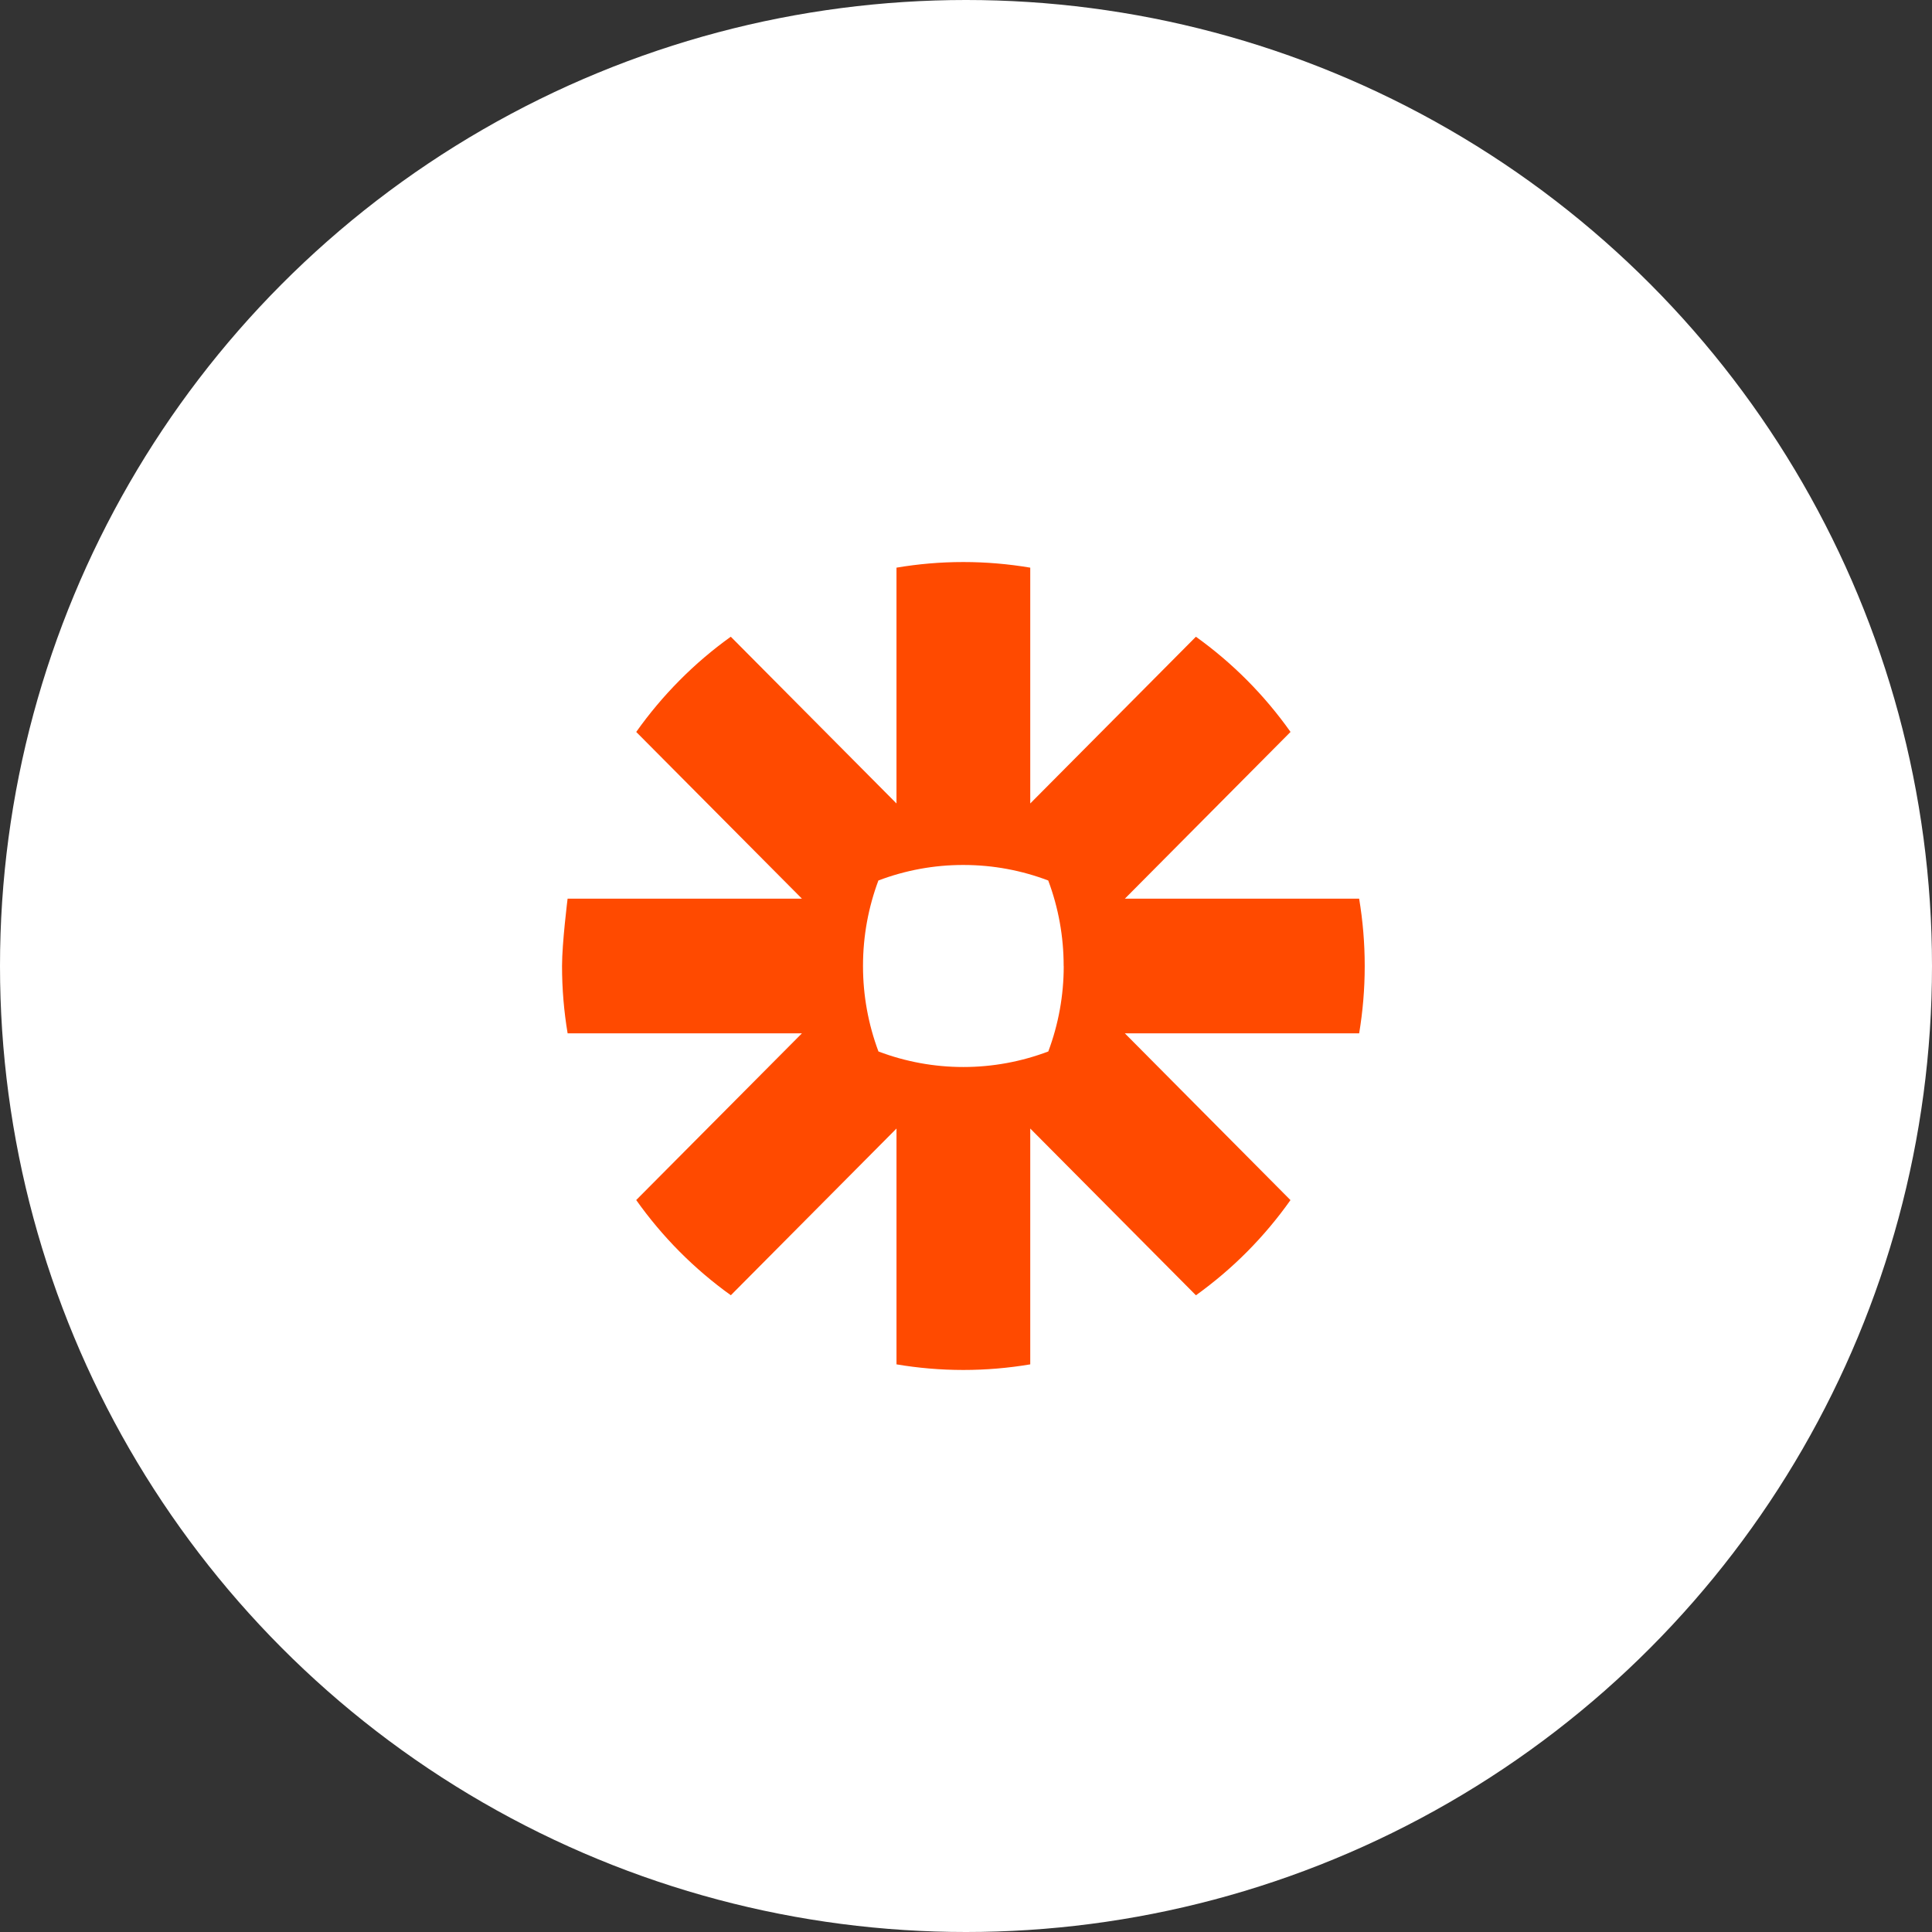 <?xml version="1.0" encoding="UTF-8"?> <svg xmlns="http://www.w3.org/2000/svg" width="110" height="110" viewBox="0 0 110 110" fill="none"><rect x="0" y="0" width="110" height="110" fill="#333333" stroke="none"/><circle cx="55" cy="55" r="55" fill="white"></circle><path d="M60.564 55.011C60.564 56.669 60.267 58.314 59.686 59.866C58.143 60.45 56.509 60.75 54.861 60.751H54.841C53.193 60.751 51.558 60.451 50.016 59.867C49.434 58.315 49.136 56.669 49.136 55.01V54.988C49.136 53.279 49.448 51.642 50.012 50.132C51.555 49.546 53.19 49.247 54.838 49.248H54.857C56.556 49.248 58.181 49.562 59.682 50.132C60.264 51.684 60.561 53.33 60.56 54.988V55.01L60.564 55.011ZM77.384 51.166H64.046L73.477 41.673C71.994 39.577 70.173 37.745 68.09 36.253L58.658 45.746V32.32C57.404 32.108 56.135 32.001 54.863 32H54.838C53.545 32 52.277 32.111 51.042 32.32V45.746L41.608 36.252C40.569 36.997 39.594 37.827 38.693 38.736L38.689 38.74C37.788 39.648 36.964 40.629 36.224 41.674L45.658 51.166H32.317C32.317 51.166 32 53.688 32 54.992V55.008C32 56.312 32.11 57.589 32.318 58.833H45.659L36.223 68.325C37.707 70.42 39.528 72.253 41.611 73.746L51.043 64.254V77.681C52.277 77.889 53.542 77.999 54.834 78H54.867C56.137 77.999 57.405 77.892 58.658 77.681V64.254L68.091 73.748C69.13 73.003 70.106 72.173 71.008 71.265C71.909 70.357 72.735 69.374 73.474 68.329L64.044 58.834H77.385C77.591 57.591 77.701 56.318 77.701 55.017V54.983C77.701 53.704 77.594 52.427 77.384 51.166Z" fill="#FF4A00"></path></svg> 